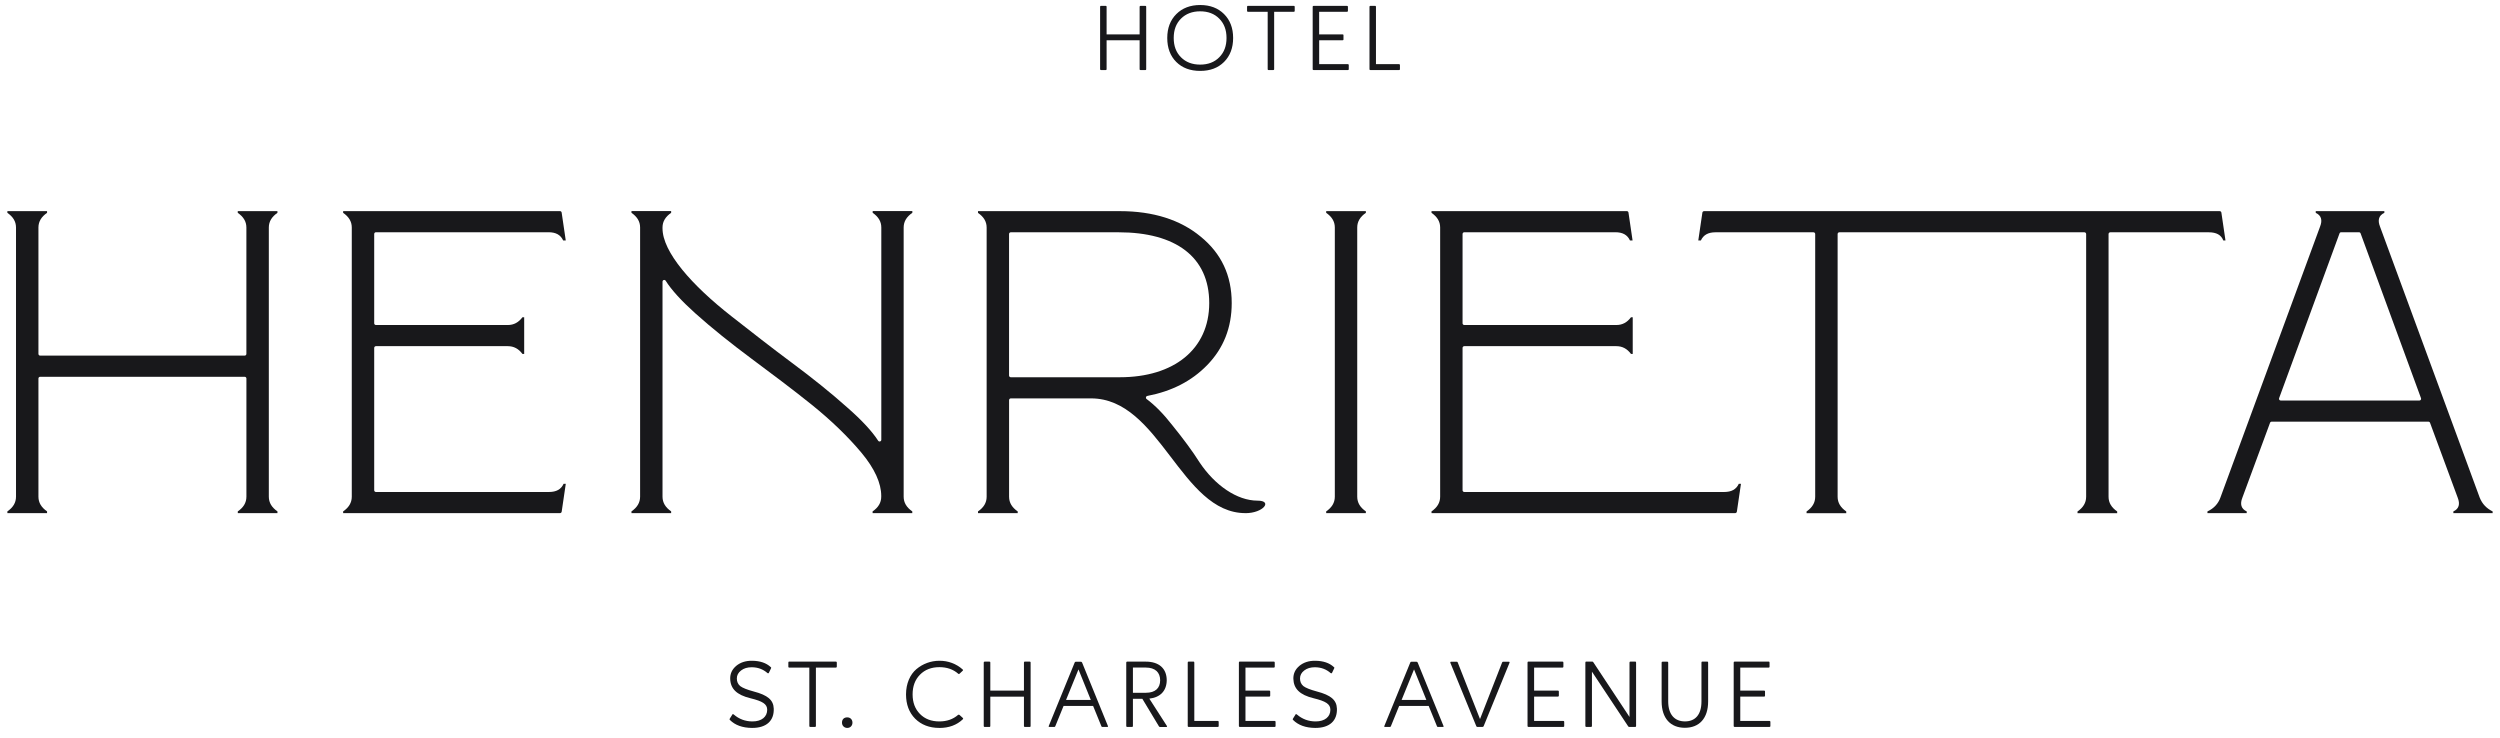 <svg width="166" height="49" viewBox="0 0 166 49" fill="none" xmlns="http://www.w3.org/2000/svg">
<g clip-path="url(#clip0_2206_4557)">
<path d="M18.423 14.133C18.05 14.391 17.85 14.706 17.85 15.106V32.981C17.85 33.383 18.05 33.697 18.423 33.956V34.072H15.789V33.956C16.162 33.699 16.362 33.383 16.362 32.981V25.133C16.362 25.069 16.31 25.018 16.246 25.018H2.667C2.603 25.018 2.552 25.069 2.552 25.133V32.981C2.552 33.383 2.752 33.697 3.125 33.956V34.072H0.49V33.956C0.863 33.699 1.063 33.383 1.063 32.981V15.106C1.063 14.704 0.863 14.391 0.49 14.133V14.018H3.125V14.133C2.752 14.391 2.552 14.706 2.552 15.106V23.498C2.552 23.562 2.603 23.614 2.667 23.614H16.244C16.308 23.614 16.36 23.562 16.36 23.498V15.106C16.36 14.704 16.16 14.391 15.787 14.133V14.018H18.421V14.133H18.423Z" fill="#18181B"/>
<path d="M37.568 32.124L37.296 33.973C37.288 34.029 37.238 34.072 37.183 34.072H22.785V33.956C23.158 33.699 23.358 33.383 23.358 32.981V15.106C23.358 14.704 23.158 14.391 22.785 14.133V14.018H37.181C37.238 14.018 37.286 14.059 37.294 14.117L37.566 15.966H37.395C37.224 15.593 36.908 15.421 36.42 15.421H24.962C24.898 15.421 24.847 15.473 24.847 15.537V21.466C24.847 21.53 24.898 21.581 24.962 21.581H33.715C34.117 21.581 34.431 21.41 34.69 21.066H34.806V23.5H34.69C34.433 23.156 34.117 22.985 33.715 22.985H24.962C24.898 22.985 24.847 23.037 24.847 23.101V32.553C24.847 32.616 24.898 32.668 24.962 32.668H36.451C36.937 32.668 37.253 32.497 37.424 32.124H37.566H37.568Z" fill="#18181B"/>
<path d="M60.576 14.133C60.203 14.391 60.003 14.706 60.003 15.106V32.981C60.003 33.383 60.203 33.697 60.576 33.956V34.072H57.941V33.956C58.315 33.699 58.514 33.383 58.514 32.981V32.924C58.514 32.093 58.084 31.12 57.197 30.058C56.309 28.999 55.22 27.939 53.903 26.877C52.586 25.818 51.239 24.816 49.893 23.812C48.547 22.81 47.285 21.806 46.168 20.804C45.253 19.982 44.587 19.256 44.203 18.644C44.142 18.545 43.991 18.586 43.991 18.703V32.979C43.991 33.381 44.191 33.695 44.564 33.955V34.07H41.93V33.955C42.303 33.697 42.503 33.381 42.503 32.979V15.104C42.503 14.702 42.303 14.389 41.93 14.131V14.016H44.564V14.131C44.191 14.389 43.991 14.704 43.991 15.104V15.162C43.991 16.737 45.939 18.943 48.576 21.006C49.893 22.037 51.211 23.07 52.559 24.072C53.905 25.073 55.167 26.078 56.284 27.079C57.234 27.912 57.91 28.644 58.308 29.262C58.37 29.359 58.519 29.316 58.519 29.201V15.104C58.519 14.702 58.319 14.389 57.946 14.131V14.016H60.58V14.131L60.576 14.133Z" fill="#18181B"/>
<path d="M82.701 34.072C78.405 34.072 77.03 26.453 72.445 26.453H67.118C67.055 26.453 67.003 26.505 67.003 26.568V32.984C67.003 33.386 67.203 33.699 67.576 33.959V34.074H64.939V33.959C65.313 33.701 65.513 33.386 65.513 32.984V15.108C65.513 14.707 65.313 14.393 64.939 14.136V14.02H74.365C76.57 14.02 78.374 14.593 79.722 15.71C81.097 16.828 81.786 18.289 81.786 20.122C81.786 21.755 81.242 23.13 80.153 24.247C79.121 25.307 77.805 25.979 76.183 26.29C76.082 26.309 76.053 26.434 76.135 26.496C76.676 26.898 77.257 27.48 77.861 28.259C78.578 29.147 79.178 29.949 79.665 30.722C80.667 32.213 82.128 33.243 83.503 33.243C84.534 33.243 83.876 34.074 82.701 34.074V34.072ZM67.001 24.934C67.001 24.997 67.052 25.049 67.116 25.049H74.365C77.945 25.049 80.293 23.188 80.293 20.122C80.293 17.057 78.059 15.424 74.278 15.424H67.116C67.052 15.424 67.001 15.475 67.001 15.539V24.934Z" fill="#18181B"/>
<path d="M88.059 34.072V33.956C88.432 33.699 88.632 33.383 88.632 32.981V15.106C88.632 14.704 88.432 14.391 88.059 14.133V14.018H90.693V14.133C90.32 14.391 90.12 14.706 90.12 15.106V32.981C90.12 33.383 90.32 33.697 90.693 33.956V34.072H88.059Z" fill="#18181B"/>
<path d="M115.6 32.124L115.328 33.973C115.319 34.029 115.27 34.072 115.214 34.072H95.053V33.956C95.426 33.699 95.626 33.383 95.626 32.981V15.106C95.626 14.704 95.426 14.391 95.053 14.133V14.018H108.018C108.075 14.018 108.123 14.059 108.131 14.117L108.403 15.966H108.23C108.059 15.593 107.743 15.421 107.257 15.421H97.23C97.166 15.421 97.114 15.473 97.114 15.537V21.466C97.114 21.53 97.166 21.581 97.23 21.581H107.325C107.725 21.581 108.04 21.41 108.298 21.066H108.413V23.5H108.298C108.04 23.156 107.725 22.985 107.325 22.985H97.23C97.166 22.985 97.114 23.037 97.114 23.101V32.553C97.114 32.616 97.166 32.668 97.23 32.668H114.482C114.969 32.668 115.284 32.497 115.457 32.124H115.6Z" fill="#18181B"/>
<path d="M147.386 14.02C147.444 14.02 147.492 14.061 147.5 14.119L147.772 15.968H147.628C147.485 15.595 147.17 15.424 146.655 15.424H140.124C140.06 15.424 140.008 15.475 140.008 15.539V32.986C140.008 33.388 140.208 33.701 140.581 33.961V34.076H137.947V33.961C138.32 33.703 138.52 33.388 138.52 32.986V15.539C138.52 15.475 138.468 15.424 138.405 15.424H122.133C122.069 15.424 122.018 15.475 122.018 15.539V32.986C122.018 33.388 122.218 33.701 122.591 33.961V34.076H119.956V33.961C120.329 33.703 120.529 33.388 120.529 32.986V15.539C120.529 15.475 120.478 15.424 120.414 15.424H113.912C113.425 15.424 113.11 15.595 112.937 15.968H112.766L113.038 14.119C113.046 14.063 113.095 14.02 113.151 14.02H147.389H147.386Z" fill="#18181B"/>
<path d="M164.652 33.041C164.825 33.47 165.109 33.757 165.511 33.959V34.074H162.903V33.959C163.277 33.787 163.361 33.472 163.19 33.041L161.355 28.075C161.339 28.03 161.295 27.999 161.248 27.999H150.837C150.79 27.999 150.747 28.03 150.73 28.075L148.895 33.041C148.724 33.47 148.809 33.785 149.182 33.959V34.074H146.574V33.959C147.003 33.758 147.29 33.443 147.434 33.041L154.051 15.05C154.222 14.62 154.138 14.306 153.765 14.133V14.018H158.321V14.133C157.948 14.304 157.863 14.62 158.034 15.05L164.652 33.041ZM151.437 26.595H160.648C160.728 26.595 160.784 26.514 160.755 26.44L156.744 15.498C156.727 15.452 156.684 15.421 156.636 15.421H155.451C155.404 15.421 155.36 15.452 155.344 15.498L151.332 26.44C151.305 26.514 151.361 26.595 151.439 26.595H151.437Z" fill="#18181B"/>
<path d="M73.109 4.65C73.065 4.65 73.047 4.632 73.047 4.588V0.451C73.047 0.408 73.065 0.389 73.109 0.389H73.422C73.459 0.389 73.478 0.408 73.478 0.445V2.282H75.671V0.451C75.671 0.408 75.69 0.389 75.733 0.389H76.052C76.09 0.389 76.108 0.408 76.108 0.445V4.59C76.108 4.634 76.09 4.652 76.046 4.652H75.733C75.69 4.652 75.671 4.634 75.671 4.59V2.675H73.478V4.59C73.478 4.634 73.459 4.652 73.416 4.652H73.109V4.65Z" fill="#18181B"/>
<path d="M78.108 0.935C78.508 0.536 79.035 0.333 79.693 0.333C80.351 0.333 80.879 0.536 81.278 0.935C81.678 1.335 81.88 1.863 81.88 2.521C81.88 3.178 81.678 3.712 81.278 4.112C80.879 4.512 80.351 4.708 79.693 4.708C79.035 4.708 78.502 4.512 78.102 4.112C77.702 3.712 77.506 3.178 77.506 2.521C77.506 1.863 77.708 1.335 78.108 0.935ZM77.935 2.521C77.935 3.055 78.093 3.479 78.419 3.805C78.745 4.131 79.167 4.29 79.691 4.29C80.215 4.29 80.637 4.131 80.957 3.805C81.282 3.479 81.441 3.057 81.441 2.521C81.441 1.985 81.281 1.562 80.957 1.236C80.637 0.911 80.213 0.752 79.691 0.752C79.169 0.752 78.745 0.913 78.419 1.236C78.093 1.562 77.935 1.985 77.935 2.521Z" fill="#18181B"/>
<path d="M84.176 0.783H82.867C82.823 0.783 82.805 0.764 82.805 0.727V0.451C82.805 0.408 82.823 0.389 82.867 0.389H85.907C85.951 0.389 85.969 0.408 85.969 0.451V0.721C85.969 0.764 85.951 0.783 85.907 0.783H84.604V4.597C84.604 4.634 84.586 4.652 84.543 4.652H84.229C84.192 4.652 84.174 4.634 84.174 4.597V0.783H84.176Z" fill="#18181B"/>
<path d="M87.593 2.673V4.259H89.496C89.539 4.259 89.558 4.277 89.558 4.32V4.597C89.558 4.634 89.539 4.652 89.502 4.652H87.224C87.181 4.652 87.162 4.634 87.162 4.59V0.451C87.162 0.408 87.181 0.389 87.224 0.389H89.44C89.483 0.389 89.502 0.408 89.502 0.451V0.727C89.502 0.764 89.483 0.783 89.44 0.783H87.591V2.282H89.145C89.189 2.282 89.207 2.3 89.207 2.343V2.614C89.207 2.657 89.189 2.675 89.145 2.675H87.591L87.593 2.673Z" fill="#18181B"/>
<path d="M91.364 4.259H92.894C92.937 4.259 92.956 4.277 92.956 4.32V4.597C92.956 4.634 92.937 4.652 92.9 4.652H90.995C90.952 4.652 90.934 4.634 90.934 4.597V0.451C90.934 0.408 90.952 0.389 90.989 0.389H91.303C91.346 0.389 91.364 0.408 91.364 0.451V4.259Z" fill="#18181B"/>
<path d="M48.46 47.713L48.623 47.452C48.642 47.408 48.672 47.408 48.716 47.439C49.072 47.746 49.485 47.903 49.967 47.903C50.573 47.903 50.942 47.596 50.942 47.128C50.942 46.746 50.629 46.559 49.835 46.365C48.903 46.14 48.503 45.728 48.485 45.07C48.479 44.726 48.611 44.446 48.885 44.213C49.165 43.982 49.516 43.869 49.942 43.875C50.474 43.881 50.88 44.019 51.173 44.293C51.21 44.312 51.216 44.343 51.192 44.386L51.053 44.675C51.035 44.712 51.004 44.718 50.961 44.693C50.672 44.438 50.324 44.306 49.909 44.306C49.627 44.306 49.396 44.374 49.209 44.518C49.021 44.662 48.926 44.837 48.926 45.05C48.926 45.262 49 45.431 49.151 45.557C49.307 45.676 49.6 45.794 50.045 45.914C50.977 46.157 51.359 46.483 51.377 47.058C51.402 47.851 50.901 48.34 49.932 48.334C49.301 48.328 48.813 48.152 48.468 47.808C48.438 47.789 48.438 47.759 48.456 47.715L48.46 47.713Z" fill="#18181B"/>
<path d="M53.739 44.33H52.407C52.364 44.33 52.346 44.312 52.346 44.274V43.992C52.346 43.949 52.364 43.93 52.407 43.93H55.502C55.545 43.93 55.564 43.949 55.564 43.992V44.266C55.564 44.309 55.545 44.328 55.502 44.328H54.176V48.212C54.176 48.249 54.158 48.268 54.114 48.268H53.795C53.758 48.268 53.739 48.249 53.739 48.212V44.328V44.33Z" fill="#18181B"/>
<path d="M56.259 47.633C56.459 47.633 56.603 47.777 56.603 47.983C56.603 48.189 56.459 48.334 56.259 48.334C56.059 48.334 55.908 48.189 55.908 47.983C55.908 47.765 56.04 47.633 56.259 47.633Z" fill="#18181B"/>
<path d="M62.374 48.334C61.71 48.334 61.174 48.127 60.766 47.721C60.36 47.309 60.16 46.771 60.16 46.107C60.16 45.388 60.428 44.788 60.849 44.431C61.273 44.075 61.805 43.875 62.374 43.875C62.949 43.868 63.506 44.075 63.925 44.456C63.955 44.481 63.955 44.505 63.925 44.536L63.712 44.736C63.681 44.767 63.657 44.767 63.626 44.736C63.294 44.444 62.875 44.299 62.374 44.299C61.842 44.299 61.411 44.468 61.086 44.8C60.76 45.132 60.597 45.563 60.597 46.107C60.597 46.651 60.76 47.076 61.086 47.408C61.411 47.74 61.842 47.903 62.374 47.903C62.869 47.903 63.288 47.758 63.619 47.466C63.657 47.447 63.687 47.447 63.712 47.472L63.931 47.672C63.962 47.703 63.962 47.728 63.931 47.761C63.531 48.142 63.011 48.336 62.374 48.336V48.334Z" fill="#18181B"/>
<path d="M65.382 48.27C65.339 48.27 65.32 48.251 65.32 48.208V43.994C65.32 43.951 65.339 43.932 65.382 43.932H65.702C65.739 43.932 65.757 43.951 65.757 43.988V45.858H67.99V43.994C67.99 43.951 68.008 43.932 68.052 43.932H68.377C68.415 43.932 68.433 43.951 68.433 43.988V48.208C68.433 48.251 68.415 48.27 68.371 48.27H68.052C68.008 48.27 67.99 48.251 67.99 48.208V46.258H65.757V48.208C65.757 48.251 65.739 48.27 65.695 48.27H65.382Z" fill="#18181B"/>
<path d="M72.585 46.876H70.62L70.07 48.226C70.057 48.257 70.033 48.27 70.002 48.27H69.688C69.633 48.27 69.62 48.245 69.639 48.202L71.358 43.994C71.371 43.957 71.395 43.938 71.439 43.938H71.764C71.808 43.938 71.832 43.957 71.851 43.994L73.564 48.202C73.583 48.245 73.57 48.27 73.521 48.27H73.195C73.164 48.27 73.145 48.257 73.133 48.226L72.583 46.876H72.585ZM71.61 44.45L70.785 46.476H72.43L71.612 44.45H71.61Z" fill="#18181B"/>
<path d="M75.851 46.4H75.226V48.208C75.226 48.251 75.208 48.27 75.165 48.27H74.845C74.802 48.27 74.783 48.251 74.783 48.208V43.994C74.783 43.951 74.802 43.932 74.845 43.932H76.078C76.954 43.932 77.465 44.382 77.471 45.163C77.465 45.87 77.047 46.307 76.315 46.389L77.478 48.197C77.508 48.247 77.496 48.272 77.441 48.272H77.028C77.003 48.272 76.979 48.259 76.96 48.241L75.853 46.402L75.851 46.4ZM75.226 44.324V46H76.09C76.709 46 77.034 45.693 77.034 45.169C77.034 44.645 76.703 44.326 76.084 44.326H75.228L75.226 44.324Z" fill="#18181B"/>
<path d="M79.302 47.87H80.859C80.902 47.87 80.921 47.888 80.921 47.932V48.212C80.921 48.249 80.902 48.268 80.865 48.268H78.927C78.884 48.268 78.865 48.249 78.865 48.212V43.992C78.865 43.949 78.884 43.93 78.921 43.93H79.24C79.284 43.93 79.302 43.949 79.302 43.992V47.87Z" fill="#18181B"/>
<path d="M82.699 46.255V47.87H84.637C84.68 47.87 84.698 47.888 84.698 47.932V48.212C84.698 48.249 84.68 48.268 84.643 48.268H82.324C82.28 48.268 82.262 48.249 82.262 48.206V43.992C82.262 43.949 82.28 43.93 82.324 43.93H84.581C84.624 43.93 84.643 43.949 84.643 43.992V44.274C84.643 44.312 84.624 44.33 84.581 44.33H82.699V45.856H84.28C84.323 45.856 84.342 45.874 84.342 45.917V46.192C84.342 46.235 84.323 46.254 84.28 46.254H82.699V46.255Z" fill="#18181B"/>
<path d="M85.855 47.713L86.017 47.452C86.036 47.408 86.067 47.408 86.11 47.439C86.467 47.746 86.879 47.903 87.362 47.903C87.968 47.903 88.337 47.596 88.337 47.128C88.337 46.746 88.023 46.559 87.23 46.365C86.298 46.14 85.898 45.728 85.879 45.07C85.873 44.726 86.005 44.446 86.279 44.213C86.562 43.982 86.91 43.869 87.337 43.875C87.869 43.881 88.275 44.019 88.568 44.293C88.605 44.312 88.611 44.343 88.586 44.386L88.448 44.675C88.43 44.712 88.399 44.718 88.355 44.693C88.067 44.438 87.718 44.306 87.304 44.306C87.022 44.306 86.791 44.374 86.603 44.518C86.415 44.662 86.321 44.837 86.321 45.05C86.321 45.262 86.395 45.431 86.545 45.557C86.702 45.676 86.995 45.794 87.44 45.914C88.372 46.157 88.753 46.483 88.772 47.058C88.796 47.851 88.296 48.34 87.327 48.334C86.696 48.328 86.207 48.152 85.863 47.808C85.832 47.789 85.832 47.759 85.851 47.715L85.855 47.713Z" fill="#18181B"/>
<path d="M94.868 46.876H92.903L92.353 48.226C92.341 48.257 92.316 48.27 92.285 48.27H91.972C91.916 48.27 91.904 48.245 91.922 48.202L93.641 43.994C93.654 43.957 93.678 43.938 93.722 43.938H94.047C94.091 43.938 94.115 43.957 94.134 43.994L95.847 48.202C95.866 48.245 95.853 48.27 95.804 48.27H95.478C95.447 48.27 95.429 48.257 95.416 48.226L94.866 46.876H94.868ZM93.891 44.45L93.066 46.476H94.711L93.893 44.45H93.891Z" fill="#18181B"/>
<path d="M96.305 44.013C96.292 43.963 96.311 43.938 96.36 43.938H96.723C96.76 43.938 96.785 43.951 96.791 43.982L98.273 47.746L99.743 43.982C99.755 43.951 99.78 43.938 99.811 43.938H100.18C100.236 43.938 100.248 43.963 100.23 44.013L98.516 48.214C98.504 48.251 98.473 48.27 98.43 48.27H98.104C98.061 48.27 98.036 48.251 98.024 48.214L96.305 44.013Z" fill="#18181B"/>
<path d="M101.865 46.255V47.87H103.803C103.846 47.87 103.864 47.888 103.864 47.932V48.212C103.864 48.249 103.846 48.268 103.809 48.268H101.49C101.446 48.268 101.428 48.249 101.428 48.206V43.992C101.428 43.949 101.446 43.93 101.49 43.93H103.747C103.79 43.93 103.809 43.949 103.809 43.992V44.274C103.809 44.312 103.79 44.33 103.747 44.33H101.865V45.856H103.446C103.489 45.856 103.508 45.874 103.508 45.917V46.192C103.508 46.235 103.489 46.254 103.446 46.254H101.865V46.255Z" fill="#18181B"/>
<path d="M108.574 43.93C108.618 43.93 108.636 43.949 108.636 43.992V48.206C108.636 48.249 108.618 48.268 108.574 48.268H108.18C108.15 48.268 108.131 48.255 108.112 48.23L105.705 44.598V48.206C105.705 48.249 105.686 48.268 105.643 48.268H105.329C105.286 48.268 105.268 48.249 105.268 48.206V43.992C105.268 43.949 105.286 43.93 105.329 43.93H105.729C105.754 43.93 105.779 43.943 105.797 43.974L108.199 47.606V43.992C108.199 43.949 108.218 43.93 108.261 43.93H108.574Z" fill="#18181B"/>
<path d="M110.332 43.992C110.332 43.955 110.351 43.936 110.394 43.936H110.713C110.751 43.936 110.769 43.955 110.769 43.998V46.575C110.769 47.451 111.2 47.901 111.882 47.901C112.565 47.901 112.977 47.457 112.977 46.575V43.992C112.977 43.949 112.995 43.93 113.039 43.93H113.358C113.402 43.93 113.42 43.949 113.42 43.992V46.575C113.42 47.707 112.826 48.325 111.876 48.325C110.926 48.325 110.332 47.701 110.332 46.569V43.992Z" fill="#18181B"/>
<path d="M115.554 46.255V47.87H117.492C117.535 47.87 117.554 47.888 117.554 47.932V48.212C117.554 48.249 117.535 48.268 117.498 48.268H115.179C115.136 48.268 115.117 48.249 115.117 48.206V43.992C115.117 43.949 115.136 43.93 115.179 43.93H117.436C117.48 43.93 117.498 43.949 117.498 43.992V44.274C117.498 44.312 117.48 44.33 117.436 44.33H115.554V45.856H117.135C117.179 45.856 117.197 45.874 117.197 45.917V46.192C117.197 46.235 117.179 46.254 117.135 46.254H115.554V46.255Z" fill="#18181B"/>
</g>
<defs>
<clipPath id="clip0_2206_4557">
<rect width="165.021" height="48" fill="white" transform="translate(0.49 0.333)"/>
</clipPath>
</defs>
</svg>
